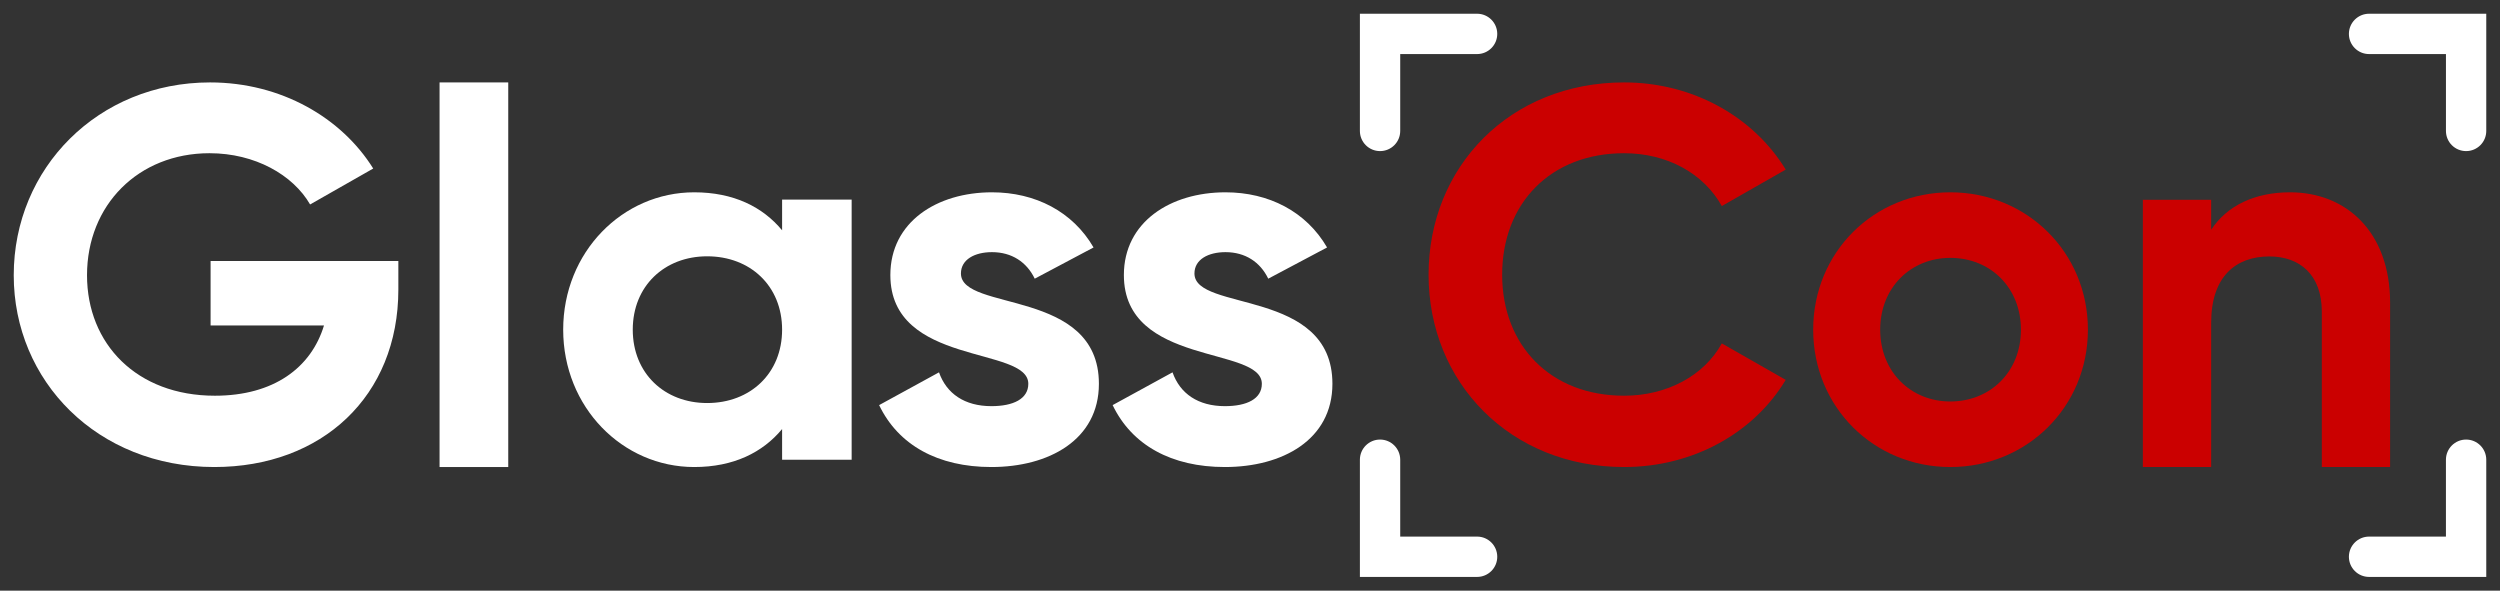 <?xml version="1.0" encoding="UTF-8"?>
<svg width="182px" height="43px" viewBox="0 0 182 43" version="1.1" xmlns="http://www.w3.org/2000/svg" xmlns:xlink="http://www.w3.org/1999/xlink">
    <rect x="0" y="0" width="182" height="43" fill="#333333" stroke="none"/>
    <title>logo uz tumsa</title>
    <g id="Welcome" stroke="none" stroke-width="1" fill="none" fill-rule="evenodd">
        <g id="kontakti" transform="translate(-100, -25)">
            <g id="logo-uz-tumsa" transform="translate(100.95, 25.066)">
                <path d="M28.05,21.011 C28.05,28.78 22.481,33.934 14.653,33.934 C6.126,33.934 0.05,27.665 0.05,19.972 C0.05,12.165 6.204,5.934 14.341,5.934 C19.521,5.934 23.922,8.512 26.22,12.203 L21.625,14.819 C20.379,12.664 17.613,11.088 14.303,11.088 C9.123,11.088 5.385,14.858 5.385,19.972 C5.385,24.973 9.006,28.742 14.693,28.742 C18.976,28.742 21.702,26.704 22.637,23.627 L14.381,23.627 L14.381,18.934 L28.05,18.934 L28.05,21.011 Z" id="Fill-50" fill="#FFFFFF"></path>
                <polygon id="Fill-51" fill="#FFFFFF" points="31.05 33.934 36.05 33.934 36.05 5.934 31.05 5.934"></polygon>
                <path d="M55.987,23.934 C55.987,20.752 53.672,18.593 50.531,18.593 C47.43,18.593 45.115,20.752 45.115,23.934 C45.115,27.116 47.43,29.275 50.531,29.275 C53.672,29.275 55.987,27.116 55.987,23.934 L55.987,23.934 Z M61.05,14.465 L61.05,33.404 L55.987,33.404 L55.987,31.169 C54.575,32.873 52.454,33.934 49.589,33.934 C44.368,33.934 40.05,29.579 40.05,23.934 C40.05,18.291 44.368,13.934 49.589,13.934 C52.454,13.934 54.575,14.995 55.987,16.7 L55.987,14.465 L61.05,14.465 Z" id="Fill-52" fill="#FFFFFF"></path>
                <path d="M79.05,27.874 C79.05,31.965 75.391,33.934 71.225,33.934 C67.332,33.934 64.451,32.343 63.05,29.426 L67.41,27.04 C67.955,28.594 69.279,29.502 71.225,29.502 C72.822,29.502 73.911,28.972 73.911,27.874 C73.911,25.108 63.868,26.623 63.868,19.956 C63.868,16.093 67.255,13.934 71.264,13.934 C74.418,13.934 77.143,15.335 78.661,17.949 L74.379,20.222 C73.794,19.01 72.705,18.29 71.264,18.29 C70.018,18.29 69.006,18.82 69.006,19.843 C69.006,22.646 79.05,20.903 79.05,27.874" id="Fill-53" fill="#FFFFFF"></path>
                <path d="M96.05,27.874 C96.05,31.965 92.391,33.934 88.225,33.934 C84.332,33.934 81.451,32.343 80.05,29.426 L84.41,27.04 C84.955,28.594 86.279,29.502 88.225,29.502 C89.822,29.502 90.912,28.972 90.912,27.874 C90.912,25.108 80.868,26.623 80.868,19.956 C80.868,16.093 84.255,13.934 88.264,13.934 C91.418,13.934 94.143,15.335 95.661,17.949 L91.379,20.222 C90.794,19.01 89.705,18.29 88.264,18.29 C87.018,18.29 86.006,18.82 86.006,19.843 C86.006,22.646 96.05,20.903 96.05,27.874" id="Fill-54" fill="#FFFFFF"></path>
                <path d="M103.05,19.934 C103.05,12.05 108.994,5.934 117.282,5.934 C122.286,5.934 126.705,8.434 129.05,12.28 L124.398,14.935 C123.068,12.55 120.41,11.088 117.282,11.088 C111.926,11.088 108.407,14.742 108.407,19.934 C108.407,25.089 111.926,28.742 117.282,28.742 C120.41,28.742 123.108,27.28 124.398,24.934 L129.05,27.588 C126.744,31.434 122.326,33.934 117.282,33.934 C108.994,33.934 103.05,27.781 103.05,19.934" id="Fill-55" fill="#CB0000"></path>
                <path d="M146.174,23.934 C146.174,20.866 143.944,18.707 141.032,18.707 C138.158,18.707 135.928,20.866 135.928,23.934 C135.928,27.003 138.158,29.162 141.032,29.162 C143.944,29.162 146.174,27.003 146.174,23.934 M131.05,23.934 C131.05,18.291 135.475,13.934 141.032,13.934 C146.59,13.934 151.05,18.291 151.05,23.934 C151.05,29.579 146.59,33.934 141.032,33.934 C135.475,33.934 131.05,29.579 131.05,23.934" id="Fill-56" fill="#CB0000"></path>
                <path d="M173.05,21.989 L173.05,33.934 L168.078,33.934 L168.078,22.612 C168.078,19.966 166.498,18.603 164.262,18.603 C161.835,18.603 160.023,20.044 160.023,23.428 L160.023,33.934 L155.05,33.934 L155.05,14.479 L160.023,14.479 L160.023,16.658 C161.18,14.907 163.184,13.934 165.766,13.934 C169.851,13.934 173.05,16.814 173.05,21.989" id="Fill-57" fill="#CB0000"></path>
                <path d="M99.518,10.934 C98.708,10.934 98.05,10.278 98.05,9.466 L98.05,0.934 L106.582,0.934 C107.393,0.934 108.05,1.591 108.05,2.402 C108.05,3.213 107.393,3.87 106.582,3.87 L100.986,3.87 L100.986,9.466 C100.986,10.278 100.329,10.934 99.518,10.934" id="Fill-58" fill="#FFFFFF"></path>
                <path d="M170.05,2.402 C170.05,1.592 170.708,0.934 171.518,0.934 L180.05,0.934 L180.05,9.466 C180.05,10.277 179.393,10.934 178.583,10.934 C177.771,10.934 177.115,10.277 177.115,9.466 L177.115,3.87 L171.518,3.87 C170.708,3.87 170.05,3.213 170.05,2.402" id="Fill-59" fill="#FFFFFF"></path>
                <path d="M178.582,31.934 C179.393,31.934 180.05,32.591 180.05,33.402 L180.05,41.934 L171.518,41.934 C170.708,41.934 170.05,41.278 170.05,40.466 C170.05,39.656 170.708,38.998 171.518,38.998 L177.114,38.998 L177.114,33.402 C177.114,32.591 177.772,31.934 178.582,31.934" id="Fill-60" fill="#FFFFFF"></path>
                <path d="M108.05,40.466 C108.05,41.277 107.394,41.934 106.582,41.934 L98.05,41.934 L98.05,33.402 C98.05,32.592 98.707,31.934 99.518,31.934 C100.329,31.934 100.986,32.592 100.986,33.402 L100.986,38.998 L106.582,38.998 C107.394,38.998 108.05,39.656 108.05,40.466" id="Fill-61" fill="#FFFFFF"></path>
            </g>
        </g>
    </g>
</svg>